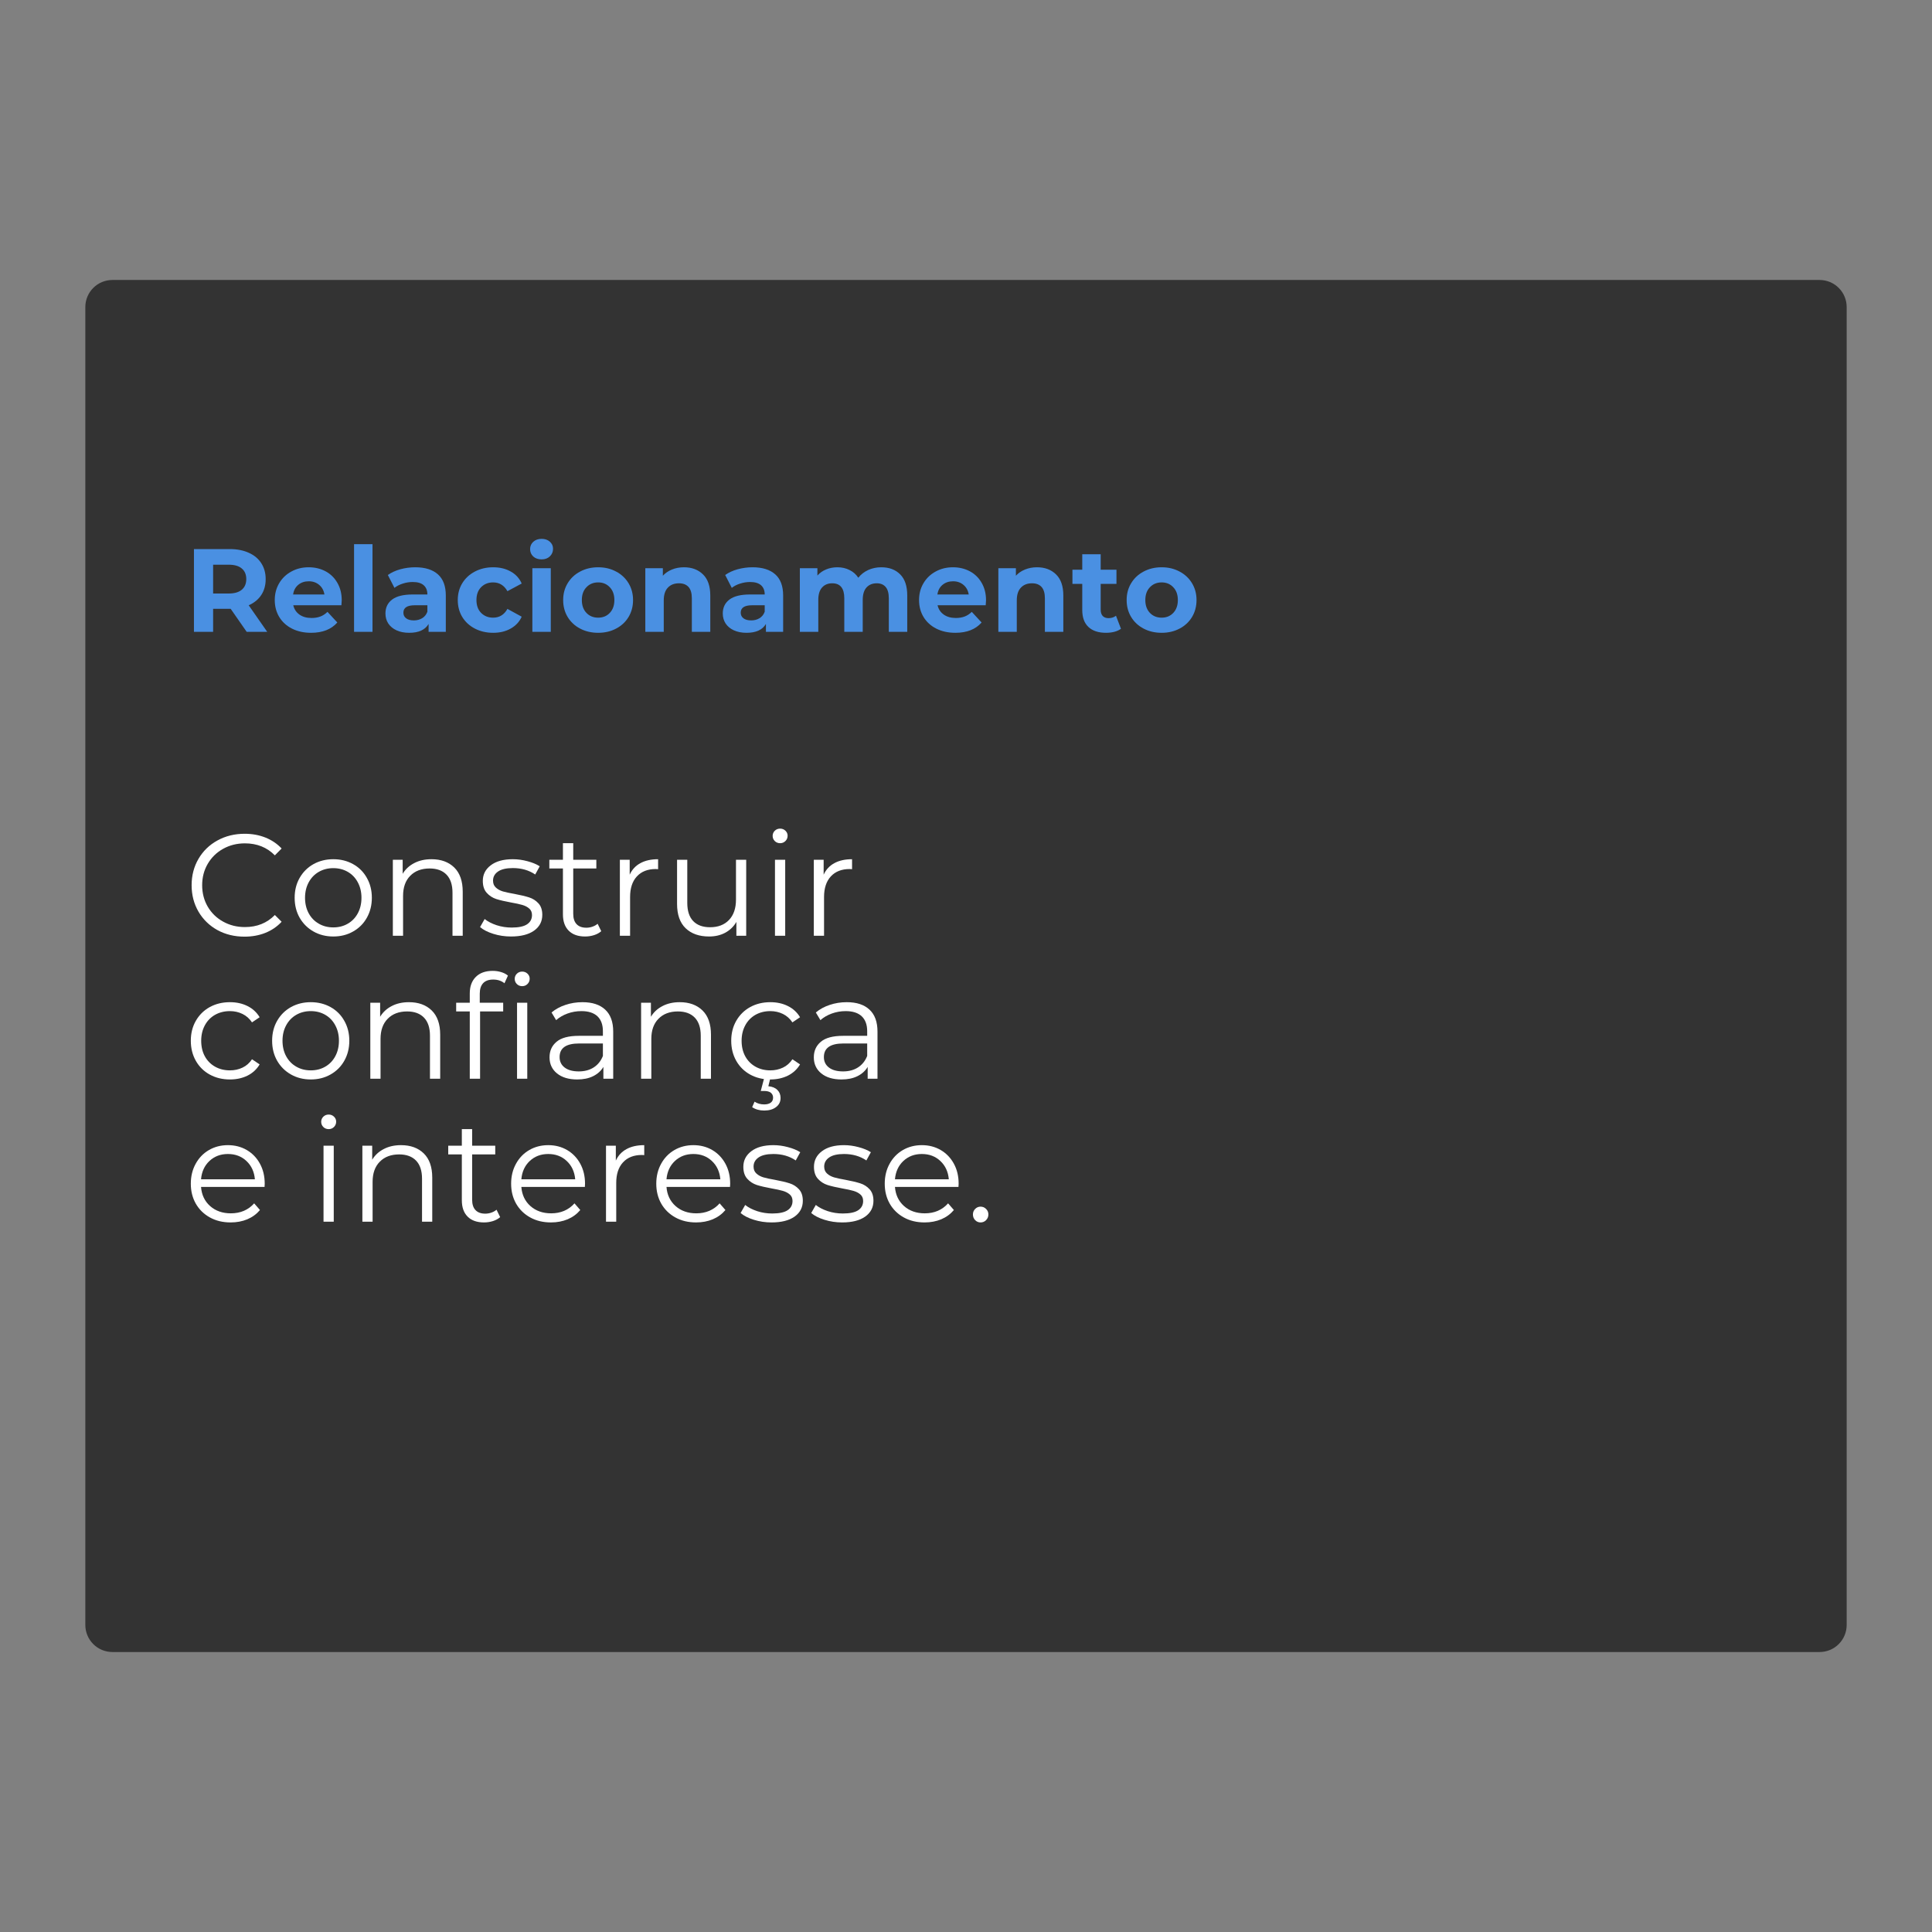 <svg version="1.0" preserveAspectRatio="xMidYMid meet" height="500" viewBox="0 0 375 375" zoomAndPan="magnify" width="500" xmlns:xlink="http://www.w3.org/1999/xlink" xmlns="http://www.w3.org/2000/svg"><rect x="0" y="0" width="375" height="375" fill="#808080" stroke="none"/><defs><g></g><clipPath id="d9b28c9bce"><path clip-rule="nonzero" d="M 16.562 54.344 L 358.812 54.344 L 358.812 320.656 L 16.562 320.656 Z M 16.562 54.344"></path></clipPath><clipPath id="e999925c77"><path clip-rule="nonzero" d="M 21.812 54.344 L 353.188 54.344 C 354.578 54.344 355.914 54.898 356.898 55.883 C 357.883 56.867 358.438 58.203 358.438 59.594 L 358.438 315.406 C 358.438 316.797 357.883 318.133 356.898 319.117 C 355.914 320.102 354.578 320.656 353.188 320.656 L 21.812 320.656 C 20.422 320.656 19.086 320.102 18.102 319.117 C 17.117 318.133 16.562 316.797 16.562 315.406 L 16.562 59.594 C 16.562 58.203 17.117 56.867 18.102 55.883 C 19.086 54.898 20.422 54.344 21.812 54.344 Z M 21.812 54.344"></path></clipPath></defs><g clip-path="url(#d9b28c9bce)"><g clip-path="url(#e999925c77)"><path fill-rule="nonzero" fill-opacity="1" d="M 16.562 54.344 L 358.812 54.344 L 358.812 320.656 L 16.562 320.656 Z M 16.562 54.344" fill="#333333"></path></g></g><g fill-opacity="1" fill="#4a90e2"><g transform="translate(35.74, 122.638)"><g><path d="M 12.141 0 L 9.031 -4.469 L 5.625 -4.469 L 5.625 0 L 1.906 0 L 1.906 -16.062 L 8.859 -16.062 C 10.273 -16.062 11.504 -15.82 12.547 -15.344 C 13.598 -14.875 14.406 -14.203 14.969 -13.328 C 15.539 -12.453 15.828 -11.422 15.828 -10.234 C 15.828 -9.035 15.539 -8.004 14.969 -7.141 C 14.395 -6.273 13.582 -5.613 12.531 -5.156 L 16.125 0 Z M 12.062 -10.234 C 12.062 -11.129 11.77 -11.816 11.188 -12.297 C 10.613 -12.785 9.766 -13.031 8.641 -13.031 L 5.625 -13.031 L 5.625 -7.438 L 8.641 -7.438 C 9.766 -7.438 10.613 -7.68 11.188 -8.172 C 11.77 -8.66 12.062 -9.348 12.062 -10.234 Z M 12.062 -10.234"></path></g></g></g><g fill-opacity="1" fill="#4a90e2"><g transform="translate(52.596, 122.638)"><g><path d="M 13.734 -6.125 C 13.734 -6.082 13.711 -5.758 13.672 -5.156 L 4.328 -5.156 C 4.504 -4.395 4.906 -3.789 5.531 -3.344 C 6.156 -2.906 6.938 -2.688 7.875 -2.688 C 8.508 -2.688 9.078 -2.781 9.578 -2.969 C 10.078 -3.156 10.539 -3.457 10.969 -3.875 L 12.875 -1.812 C 11.707 -0.477 10.008 0.188 7.781 0.188 C 6.383 0.188 5.148 -0.082 4.078 -0.625 C 3.016 -1.164 2.191 -1.914 1.609 -2.875 C 1.023 -3.844 0.734 -4.941 0.734 -6.172 C 0.734 -7.379 1.02 -8.469 1.594 -9.438 C 2.164 -10.406 2.953 -11.16 3.953 -11.703 C 4.953 -12.254 6.07 -12.531 7.312 -12.531 C 8.52 -12.531 9.613 -12.27 10.594 -11.75 C 11.57 -11.227 12.336 -10.477 12.891 -9.5 C 13.453 -8.531 13.734 -7.406 13.734 -6.125 Z M 7.344 -9.812 C 6.531 -9.812 5.848 -9.582 5.297 -9.125 C 4.742 -8.664 4.41 -8.039 4.297 -7.25 L 10.375 -7.25 C 10.25 -8.031 9.91 -8.648 9.359 -9.109 C 8.805 -9.578 8.133 -9.812 7.344 -9.812 Z M 7.344 -9.812"></path></g></g></g><g fill-opacity="1" fill="#4a90e2"><g transform="translate(67.067, 122.638)"><g><path d="M 1.656 -17.016 L 5.234 -17.016 L 5.234 0 L 1.656 0 Z M 1.656 -17.016"></path></g></g></g><g fill-opacity="1" fill="#4a90e2"><g transform="translate(73.97, 122.638)"><g><path d="M 6.625 -12.531 C 8.539 -12.531 10.008 -12.07 11.031 -11.156 C 12.051 -10.25 12.562 -8.879 12.562 -7.047 L 12.562 0 L 9.219 0 L 9.219 -1.531 C 8.551 -0.383 7.297 0.188 5.453 0.188 C 4.504 0.188 3.68 0.023 2.984 -0.297 C 2.297 -0.617 1.766 -1.062 1.391 -1.625 C 1.023 -2.195 0.844 -2.844 0.844 -3.562 C 0.844 -4.707 1.273 -5.609 2.141 -6.266 C 3.004 -6.922 4.336 -7.25 6.141 -7.25 L 8.984 -7.25 C 8.984 -8.031 8.742 -8.629 8.266 -9.047 C 7.797 -9.461 7.086 -9.672 6.141 -9.672 C 5.484 -9.672 4.836 -9.566 4.203 -9.359 C 3.566 -9.16 3.031 -8.883 2.594 -8.531 L 1.312 -11.031 C 1.977 -11.508 2.781 -11.879 3.719 -12.141 C 4.664 -12.398 5.633 -12.531 6.625 -12.531 Z M 6.359 -2.219 C 6.961 -2.219 7.5 -2.359 7.969 -2.641 C 8.445 -2.93 8.785 -3.352 8.984 -3.906 L 8.984 -5.156 L 6.531 -5.156 C 5.062 -5.156 4.328 -4.676 4.328 -3.719 C 4.328 -3.258 4.504 -2.895 4.859 -2.625 C 5.223 -2.352 5.723 -2.219 6.359 -2.219 Z M 6.359 -2.219"></path></g></g></g><g fill-opacity="1" fill="#4a90e2"><g transform="translate(88.12, 122.638)"><g><path d="M 7.609 0.188 C 6.297 0.188 5.113 -0.082 4.062 -0.625 C 3.02 -1.164 2.203 -1.914 1.609 -2.875 C 1.023 -3.844 0.734 -4.941 0.734 -6.172 C 0.734 -7.391 1.023 -8.477 1.609 -9.438 C 2.203 -10.406 3.02 -11.16 4.062 -11.703 C 5.113 -12.254 6.297 -12.531 7.609 -12.531 C 8.91 -12.531 10.047 -12.254 11.016 -11.703 C 11.992 -11.16 12.703 -10.383 13.141 -9.375 L 10.375 -7.891 C 9.727 -9.023 8.801 -9.594 7.594 -9.594 C 6.656 -9.594 5.879 -9.285 5.266 -8.672 C 4.66 -8.055 4.359 -7.223 4.359 -6.172 C 4.359 -5.117 4.66 -4.285 5.266 -3.672 C 5.879 -3.055 6.656 -2.75 7.594 -2.75 C 8.812 -2.75 9.738 -3.316 10.375 -4.453 L 13.141 -2.938 C 12.703 -1.957 11.992 -1.191 11.016 -0.641 C 10.047 -0.086 8.91 0.188 7.609 0.188 Z M 7.609 0.188"></path></g></g></g><g fill-opacity="1" fill="#4a90e2"><g transform="translate(101.674, 122.638)"><g><path d="M 1.656 -12.344 L 5.234 -12.344 L 5.234 0 L 1.656 0 Z M 3.453 -14.062 C 2.785 -14.062 2.242 -14.25 1.828 -14.625 C 1.422 -15.008 1.219 -15.488 1.219 -16.062 C 1.219 -16.625 1.422 -17.094 1.828 -17.469 C 2.242 -17.852 2.785 -18.047 3.453 -18.047 C 4.109 -18.047 4.641 -17.863 5.047 -17.5 C 5.461 -17.133 5.672 -16.676 5.672 -16.125 C 5.672 -15.531 5.461 -15.035 5.047 -14.641 C 4.641 -14.254 4.109 -14.062 3.453 -14.062 Z M 3.453 -14.062"></path></g></g></g><g fill-opacity="1" fill="#4a90e2"><g transform="translate(108.577, 122.638)"><g><path d="M 7.531 0.188 C 6.227 0.188 5.062 -0.082 4.031 -0.625 C 3 -1.164 2.191 -1.914 1.609 -2.875 C 1.023 -3.844 0.734 -4.941 0.734 -6.172 C 0.734 -7.391 1.023 -8.477 1.609 -9.438 C 2.191 -10.406 3 -11.16 4.031 -11.703 C 5.062 -12.254 6.227 -12.531 7.531 -12.531 C 8.82 -12.531 9.977 -12.254 11 -11.703 C 12.031 -11.16 12.836 -10.406 13.422 -9.438 C 14.004 -8.477 14.297 -7.391 14.297 -6.172 C 14.297 -4.941 14.004 -3.844 13.422 -2.875 C 12.836 -1.914 12.031 -1.164 11 -0.625 C 9.977 -0.082 8.82 0.188 7.531 0.188 Z M 7.531 -2.75 C 8.445 -2.75 9.195 -3.055 9.781 -3.672 C 10.375 -4.297 10.672 -5.129 10.672 -6.172 C 10.672 -7.211 10.375 -8.039 9.781 -8.656 C 9.195 -9.281 8.445 -9.594 7.531 -9.594 C 6.602 -9.594 5.844 -9.281 5.25 -8.656 C 4.656 -8.039 4.359 -7.211 4.359 -6.172 C 4.359 -5.129 4.656 -4.297 5.25 -3.672 C 5.844 -3.055 6.602 -2.75 7.531 -2.75 Z M 7.531 -2.75"></path></g></g></g><g fill-opacity="1" fill="#4a90e2"><g transform="translate(123.599, 122.638)"><g><path d="M 9.156 -12.531 C 10.688 -12.531 11.922 -12.066 12.859 -11.141 C 13.797 -10.223 14.266 -8.863 14.266 -7.062 L 14.266 0 L 10.688 0 L 10.688 -6.516 C 10.688 -7.492 10.473 -8.223 10.047 -8.703 C 9.617 -9.18 9 -9.422 8.188 -9.422 C 7.281 -9.422 6.562 -9.141 6.031 -8.578 C 5.5 -8.023 5.234 -7.195 5.234 -6.094 L 5.234 0 L 1.656 0 L 1.656 -12.344 L 5.062 -12.344 L 5.062 -10.891 C 5.539 -11.41 6.129 -11.812 6.828 -12.094 C 7.535 -12.383 8.312 -12.531 9.156 -12.531 Z M 9.156 -12.531"></path></g></g></g><g fill-opacity="1" fill="#4a90e2"><g transform="translate(139.446, 122.638)"><g><path d="M 6.625 -12.531 C 8.539 -12.531 10.008 -12.07 11.031 -11.156 C 12.051 -10.25 12.562 -8.879 12.562 -7.047 L 12.562 0 L 9.219 0 L 9.219 -1.531 C 8.551 -0.383 7.297 0.188 5.453 0.188 C 4.504 0.188 3.68 0.023 2.984 -0.297 C 2.297 -0.617 1.766 -1.062 1.391 -1.625 C 1.023 -2.195 0.844 -2.844 0.844 -3.562 C 0.844 -4.707 1.273 -5.609 2.141 -6.266 C 3.004 -6.922 4.336 -7.25 6.141 -7.25 L 8.984 -7.25 C 8.984 -8.031 8.742 -8.629 8.266 -9.047 C 7.797 -9.461 7.086 -9.672 6.141 -9.672 C 5.484 -9.672 4.836 -9.566 4.203 -9.359 C 3.566 -9.16 3.031 -8.883 2.594 -8.531 L 1.312 -11.031 C 1.977 -11.508 2.781 -11.879 3.719 -12.141 C 4.664 -12.398 5.633 -12.531 6.625 -12.531 Z M 6.359 -2.219 C 6.961 -2.219 7.5 -2.359 7.969 -2.641 C 8.445 -2.93 8.785 -3.352 8.984 -3.906 L 8.984 -5.156 L 6.531 -5.156 C 5.062 -5.156 4.328 -4.676 4.328 -3.719 C 4.328 -3.258 4.504 -2.895 4.859 -2.625 C 5.223 -2.352 5.723 -2.219 6.359 -2.219 Z M 6.359 -2.219"></path></g></g></g><g fill-opacity="1" fill="#4a90e2"><g transform="translate(153.596, 122.638)"><g><path d="M 17.453 -12.531 C 18.992 -12.531 20.219 -12.07 21.125 -11.156 C 22.039 -10.25 22.5 -8.883 22.5 -7.062 L 22.5 0 L 18.922 0 L 18.922 -6.516 C 18.922 -7.492 18.719 -8.223 18.312 -8.703 C 17.906 -9.18 17.328 -9.422 16.578 -9.422 C 15.742 -9.422 15.082 -9.148 14.594 -8.609 C 14.102 -8.066 13.859 -7.258 13.859 -6.188 L 13.859 0 L 10.281 0 L 10.281 -6.516 C 10.281 -8.453 9.5 -9.422 7.938 -9.422 C 7.113 -9.422 6.457 -9.148 5.969 -8.609 C 5.477 -8.066 5.234 -7.258 5.234 -6.188 L 5.234 0 L 1.656 0 L 1.656 -12.344 L 5.062 -12.344 L 5.062 -10.922 C 5.52 -11.441 6.082 -11.836 6.75 -12.109 C 7.414 -12.391 8.148 -12.531 8.953 -12.531 C 9.816 -12.531 10.598 -12.352 11.297 -12 C 12.004 -11.656 12.57 -11.156 13 -10.5 C 13.508 -11.145 14.148 -11.645 14.922 -12 C 15.691 -12.352 16.535 -12.531 17.453 -12.531 Z M 17.453 -12.531"></path></g></g></g><g fill-opacity="1" fill="#4a90e2"><g transform="translate(177.653, 122.638)"><g><path d="M 13.734 -6.125 C 13.734 -6.082 13.711 -5.758 13.672 -5.156 L 4.328 -5.156 C 4.504 -4.395 4.906 -3.789 5.531 -3.344 C 6.156 -2.906 6.938 -2.688 7.875 -2.688 C 8.508 -2.688 9.078 -2.781 9.578 -2.969 C 10.078 -3.156 10.539 -3.457 10.969 -3.875 L 12.875 -1.812 C 11.707 -0.477 10.008 0.188 7.781 0.188 C 6.383 0.188 5.148 -0.082 4.078 -0.625 C 3.016 -1.164 2.191 -1.914 1.609 -2.875 C 1.023 -3.844 0.734 -4.941 0.734 -6.172 C 0.734 -7.379 1.02 -8.469 1.594 -9.438 C 2.164 -10.406 2.953 -11.16 3.953 -11.703 C 4.953 -12.254 6.07 -12.531 7.312 -12.531 C 8.52 -12.531 9.613 -12.27 10.594 -11.75 C 11.57 -11.227 12.336 -10.477 12.891 -9.5 C 13.453 -8.531 13.734 -7.406 13.734 -6.125 Z M 7.344 -9.812 C 6.531 -9.812 5.848 -9.582 5.297 -9.125 C 4.742 -8.664 4.41 -8.039 4.297 -7.25 L 10.375 -7.25 C 10.25 -8.031 9.91 -8.648 9.359 -9.109 C 8.805 -9.578 8.133 -9.812 7.344 -9.812 Z M 7.344 -9.812"></path></g></g></g><g fill-opacity="1" fill="#4a90e2"><g transform="translate(192.124, 122.638)"><g><path d="M 9.156 -12.531 C 10.688 -12.531 11.922 -12.066 12.859 -11.141 C 13.797 -10.223 14.266 -8.863 14.266 -7.062 L 14.266 0 L 10.688 0 L 10.688 -6.516 C 10.688 -7.492 10.473 -8.223 10.047 -8.703 C 9.617 -9.18 9 -9.422 8.188 -9.422 C 7.281 -9.422 6.562 -9.141 6.031 -8.578 C 5.5 -8.023 5.234 -7.195 5.234 -6.094 L 5.234 0 L 1.656 0 L 1.656 -12.344 L 5.062 -12.344 L 5.062 -10.891 C 5.539 -11.41 6.129 -11.812 6.828 -12.094 C 7.535 -12.383 8.312 -12.531 9.156 -12.531 Z M 9.156 -12.531"></path></g></g></g><g fill-opacity="1" fill="#4a90e2"><g transform="translate(207.971, 122.638)"><g><path d="M 9.609 -0.594 C 9.254 -0.332 8.82 -0.133 8.312 0 C 7.801 0.125 7.266 0.188 6.703 0.188 C 5.234 0.188 4.098 -0.188 3.297 -0.938 C 2.492 -1.688 2.094 -2.789 2.094 -4.25 L 2.094 -9.312 L 0.188 -9.312 L 0.188 -12.062 L 2.094 -12.062 L 2.094 -15.062 L 5.672 -15.062 L 5.672 -12.062 L 8.734 -12.062 L 8.734 -9.312 L 5.672 -9.312 L 5.672 -4.297 C 5.672 -3.773 5.801 -3.367 6.062 -3.078 C 6.332 -2.797 6.711 -2.656 7.203 -2.656 C 7.766 -2.656 8.242 -2.812 8.641 -3.125 Z M 9.609 -0.594"></path></g></g></g><g fill-opacity="1" fill="#4a90e2"><g transform="translate(217.948, 122.638)"><g><path d="M 7.531 0.188 C 6.227 0.188 5.062 -0.082 4.031 -0.625 C 3 -1.164 2.191 -1.914 1.609 -2.875 C 1.023 -3.844 0.734 -4.941 0.734 -6.172 C 0.734 -7.391 1.023 -8.477 1.609 -9.438 C 2.191 -10.406 3 -11.16 4.031 -11.703 C 5.062 -12.254 6.227 -12.531 7.531 -12.531 C 8.82 -12.531 9.977 -12.254 11 -11.703 C 12.031 -11.16 12.836 -10.406 13.422 -9.438 C 14.004 -8.477 14.297 -7.391 14.297 -6.172 C 14.297 -4.941 14.004 -3.844 13.422 -2.875 C 12.836 -1.914 12.031 -1.164 11 -0.625 C 9.977 -0.082 8.82 0.188 7.531 0.188 Z M 7.531 -2.75 C 8.445 -2.75 9.195 -3.055 9.781 -3.672 C 10.375 -4.297 10.672 -5.129 10.672 -6.172 C 10.672 -7.211 10.375 -8.039 9.781 -8.656 C 9.195 -9.281 8.445 -9.594 7.531 -9.594 C 6.602 -9.594 5.844 -9.281 5.25 -8.656 C 4.656 -8.039 4.359 -7.211 4.359 -6.172 C 4.359 -5.129 4.656 -4.297 5.25 -3.672 C 5.844 -3.055 6.602 -2.75 7.531 -2.75 Z M 7.531 -2.75"></path></g></g></g><g fill-opacity="1" fill="#ffffff"><g transform="translate(35.74, 181.632)"><g><path d="M 11.719 0.172 C 9.77 0.172 8.016 -0.254 6.453 -1.109 C 4.898 -1.973 3.676 -3.164 2.781 -4.688 C 1.895 -6.219 1.453 -7.926 1.453 -9.812 C 1.453 -11.695 1.895 -13.398 2.781 -14.922 C 3.676 -16.453 4.906 -17.645 6.469 -18.5 C 8.039 -19.363 9.801 -19.797 11.75 -19.797 C 13.207 -19.797 14.551 -19.551 15.781 -19.062 C 17.008 -18.57 18.055 -17.863 18.922 -16.938 L 17.609 -15.609 C 16.078 -17.16 14.141 -17.938 11.797 -17.938 C 10.242 -17.938 8.832 -17.582 7.562 -16.875 C 6.289 -16.164 5.297 -15.191 4.578 -13.953 C 3.859 -12.723 3.5 -11.344 3.5 -9.812 C 3.5 -8.281 3.859 -6.895 4.578 -5.656 C 5.297 -4.426 6.289 -3.457 7.562 -2.75 C 8.832 -2.039 10.242 -1.688 11.797 -1.688 C 14.148 -1.688 16.086 -2.469 17.609 -4.031 L 18.922 -2.719 C 18.055 -1.781 17.004 -1.062 15.766 -0.562 C 14.523 -0.07 13.176 0.172 11.719 0.172 Z M 11.719 0.172"></path></g></g></g><g fill-opacity="1" fill="#ffffff"><g transform="translate(55.895, 181.632)"><g><path d="M 8.797 0.141 C 7.379 0.141 6.098 -0.18 4.953 -0.828 C 3.816 -1.473 2.922 -2.363 2.266 -3.5 C 1.617 -4.645 1.297 -5.938 1.297 -7.375 C 1.297 -8.812 1.617 -10.098 2.266 -11.234 C 2.922 -12.379 3.816 -13.27 4.953 -13.906 C 6.098 -14.539 7.379 -14.859 8.797 -14.859 C 10.223 -14.859 11.504 -14.539 12.641 -13.906 C 13.785 -13.27 14.676 -12.379 15.312 -11.234 C 15.957 -10.098 16.281 -8.812 16.281 -7.375 C 16.281 -5.938 15.957 -4.645 15.312 -3.5 C 14.676 -2.363 13.785 -1.473 12.641 -0.828 C 11.504 -0.18 10.223 0.141 8.797 0.141 Z M 8.797 -1.625 C 9.848 -1.625 10.785 -1.863 11.609 -2.344 C 12.441 -2.82 13.094 -3.5 13.562 -4.375 C 14.031 -5.25 14.266 -6.25 14.266 -7.375 C 14.266 -8.488 14.031 -9.484 13.562 -10.359 C 13.094 -11.242 12.441 -11.926 11.609 -12.406 C 10.785 -12.883 9.848 -13.125 8.797 -13.125 C 7.754 -13.125 6.816 -12.883 5.984 -12.406 C 5.148 -11.926 4.492 -11.242 4.016 -10.359 C 3.547 -9.484 3.312 -8.488 3.312 -7.375 C 3.312 -6.25 3.547 -5.25 4.016 -4.375 C 4.492 -3.5 5.148 -2.82 5.984 -2.344 C 6.816 -1.863 7.754 -1.625 8.797 -1.625 Z M 8.797 -1.625"></path></g></g></g><g fill-opacity="1" fill="#ffffff"><g transform="translate(73.47, 181.632)"><g><path d="M 10.281 -14.859 C 12.133 -14.859 13.609 -14.32 14.703 -13.25 C 15.797 -12.176 16.344 -10.609 16.344 -8.547 L 16.344 0 L 14.359 0 L 14.359 -8.359 C 14.359 -9.891 13.973 -11.055 13.203 -11.859 C 12.43 -12.66 11.336 -13.062 9.922 -13.062 C 8.336 -13.062 7.082 -12.586 6.156 -11.641 C 5.227 -10.703 4.766 -9.398 4.766 -7.734 L 4.766 0 L 2.781 0 L 2.781 -14.75 L 4.688 -14.75 L 4.688 -12.031 C 5.227 -12.926 5.977 -13.617 6.938 -14.109 C 7.895 -14.609 9.008 -14.859 10.281 -14.859 Z M 10.281 -14.859"></path></g></g></g><g fill-opacity="1" fill="#ffffff"><g transform="translate(92.447, 181.632)"><g><path d="M 6.734 0.141 C 5.535 0.141 4.391 -0.031 3.297 -0.375 C 2.203 -0.719 1.348 -1.156 0.734 -1.688 L 1.625 -3.25 C 2.238 -2.758 3.016 -2.359 3.953 -2.047 C 4.891 -1.742 5.863 -1.594 6.875 -1.594 C 8.219 -1.594 9.207 -1.801 9.844 -2.219 C 10.488 -2.645 10.812 -3.242 10.812 -4.016 C 10.812 -4.555 10.633 -4.977 10.281 -5.281 C 9.926 -5.594 9.477 -5.828 8.938 -5.984 C 8.395 -6.141 7.676 -6.297 6.781 -6.453 C 5.582 -6.672 4.617 -6.895 3.891 -7.125 C 3.16 -7.363 2.539 -7.766 2.031 -8.328 C 1.52 -8.891 1.266 -9.664 1.266 -10.656 C 1.266 -11.883 1.773 -12.891 2.797 -13.672 C 3.828 -14.461 5.258 -14.859 7.094 -14.859 C 8.039 -14.859 8.988 -14.727 9.938 -14.469 C 10.895 -14.219 11.688 -13.891 12.312 -13.484 L 11.438 -11.891 C 10.219 -12.723 8.77 -13.141 7.094 -13.141 C 5.82 -13.141 4.863 -12.914 4.219 -12.469 C 3.57 -12.02 3.25 -11.43 3.25 -10.703 C 3.25 -10.141 3.43 -9.691 3.797 -9.359 C 4.16 -9.023 4.613 -8.773 5.156 -8.609 C 5.695 -8.453 6.445 -8.289 7.406 -8.125 C 8.582 -7.906 9.523 -7.68 10.234 -7.453 C 10.941 -7.234 11.547 -6.852 12.047 -6.312 C 12.555 -5.77 12.812 -5.02 12.812 -4.062 C 12.812 -2.77 12.273 -1.742 11.203 -0.984 C 10.129 -0.234 8.641 0.141 6.734 0.141 Z M 6.734 0.141"></path></g></g></g><g fill-opacity="1" fill="#ffffff"><g transform="translate(106.155, 181.632)"><g><path d="M 10.547 -0.891 C 10.172 -0.555 9.707 -0.301 9.156 -0.125 C 8.602 0.051 8.023 0.141 7.422 0.141 C 6.047 0.141 4.984 -0.234 4.234 -0.984 C 3.484 -1.734 3.109 -2.789 3.109 -4.156 L 3.109 -13.062 L 0.469 -13.062 L 0.469 -14.75 L 3.109 -14.75 L 3.109 -17.969 L 5.109 -17.969 L 5.109 -14.75 L 9.594 -14.75 L 9.594 -13.062 L 5.109 -13.062 L 5.109 -4.266 C 5.109 -3.379 5.328 -2.707 5.766 -2.25 C 6.203 -1.789 6.832 -1.562 7.656 -1.562 C 8.062 -1.562 8.457 -1.629 8.844 -1.766 C 9.227 -1.898 9.562 -2.086 9.844 -2.328 Z M 10.547 -0.891"></path></g></g></g><g fill-opacity="1" fill="#ffffff"><g transform="translate(117.535, 181.632)"><g><path d="M 4.688 -11.859 C 5.145 -12.848 5.836 -13.594 6.766 -14.094 C 7.691 -14.602 8.836 -14.859 10.203 -14.859 L 10.203 -12.922 L 9.734 -12.953 C 8.18 -12.953 6.961 -12.473 6.078 -11.516 C 5.203 -10.566 4.766 -9.234 4.766 -7.516 L 4.766 0 L 2.781 0 L 2.781 -14.75 L 4.688 -14.75 Z M 4.688 -11.859"></path></g></g></g><g fill-opacity="1" fill="#ffffff"><g transform="translate(128.776, 181.632)"><g><path d="M 16.062 -14.75 L 16.062 0 L 14.156 0 L 14.156 -2.688 C 13.633 -1.789 12.914 -1.094 12 -0.594 C 11.082 -0.102 10.035 0.141 8.859 0.141 C 6.93 0.141 5.41 -0.395 4.297 -1.469 C 3.191 -2.539 2.641 -4.113 2.641 -6.188 L 2.641 -14.75 L 4.625 -14.75 L 4.625 -6.391 C 4.625 -4.836 5.004 -3.66 5.766 -2.859 C 6.535 -2.055 7.629 -1.656 9.047 -1.656 C 10.598 -1.656 11.82 -2.125 12.719 -3.062 C 13.625 -4.008 14.078 -5.328 14.078 -7.016 L 14.078 -14.75 Z M 16.062 -14.75"></path></g></g></g><g fill-opacity="1" fill="#ffffff"><g transform="translate(147.641, 181.632)"><g><path d="M 2.781 -14.75 L 4.766 -14.75 L 4.766 0 L 2.781 0 Z M 3.781 -17.969 C 3.363 -17.969 3.016 -18.109 2.734 -18.391 C 2.461 -18.672 2.328 -19.004 2.328 -19.391 C 2.328 -19.766 2.461 -20.094 2.734 -20.375 C 3.016 -20.656 3.363 -20.797 3.781 -20.797 C 4.188 -20.797 4.531 -20.66 4.812 -20.391 C 5.094 -20.117 5.234 -19.797 5.234 -19.422 C 5.234 -19.016 5.094 -18.672 4.812 -18.391 C 4.531 -18.109 4.188 -17.969 3.781 -17.969 Z M 3.781 -17.969"></path></g></g></g><g fill-opacity="1" fill="#ffffff"><g transform="translate(155.181, 181.632)"><g><path d="M 4.688 -11.859 C 5.145 -12.848 5.836 -13.594 6.766 -14.094 C 7.691 -14.602 8.836 -14.859 10.203 -14.859 L 10.203 -12.922 L 9.734 -12.953 C 8.18 -12.953 6.961 -12.473 6.078 -11.516 C 5.203 -10.566 4.766 -9.234 4.766 -7.516 L 4.766 0 L 2.781 0 L 2.781 -14.75 L 4.688 -14.75 Z M 4.688 -11.859"></path></g></g></g><g fill-opacity="1" fill="#ffffff"><g transform="translate(35.74, 209.382)"><g><path d="M 8.891 0.141 C 7.43 0.141 6.125 -0.176 4.969 -0.812 C 3.82 -1.445 2.922 -2.336 2.266 -3.484 C 1.617 -4.641 1.297 -5.938 1.297 -7.375 C 1.297 -8.812 1.617 -10.098 2.266 -11.234 C 2.922 -12.379 3.82 -13.27 4.969 -13.906 C 6.125 -14.539 7.43 -14.859 8.891 -14.859 C 10.16 -14.859 11.297 -14.609 12.297 -14.109 C 13.297 -13.617 14.082 -12.895 14.656 -11.938 L 13.172 -10.938 C 12.691 -11.664 12.078 -12.211 11.328 -12.578 C 10.578 -12.941 9.766 -13.125 8.891 -13.125 C 7.816 -13.125 6.852 -12.883 6 -12.406 C 5.156 -11.926 4.492 -11.242 4.016 -10.359 C 3.547 -9.484 3.312 -8.488 3.312 -7.375 C 3.312 -6.227 3.547 -5.223 4.016 -4.359 C 4.492 -3.492 5.156 -2.82 6 -2.344 C 6.852 -1.863 7.816 -1.625 8.891 -1.625 C 9.766 -1.625 10.578 -1.801 11.328 -2.156 C 12.078 -2.508 12.691 -3.051 13.172 -3.781 L 14.656 -2.781 C 14.082 -1.82 13.289 -1.094 12.281 -0.594 C 11.27 -0.102 10.141 0.141 8.891 0.141 Z M 8.891 0.141"></path></g></g></g><g fill-opacity="1" fill="#ffffff"><g transform="translate(51.522, 209.382)"><g><path d="M 8.797 0.141 C 7.379 0.141 6.098 -0.18 4.953 -0.828 C 3.816 -1.473 2.922 -2.363 2.266 -3.5 C 1.617 -4.645 1.297 -5.938 1.297 -7.375 C 1.297 -8.812 1.617 -10.098 2.266 -11.234 C 2.922 -12.379 3.816 -13.27 4.953 -13.906 C 6.098 -14.539 7.379 -14.859 8.797 -14.859 C 10.223 -14.859 11.504 -14.539 12.641 -13.906 C 13.785 -13.27 14.676 -12.379 15.312 -11.234 C 15.957 -10.098 16.281 -8.812 16.281 -7.375 C 16.281 -5.938 15.957 -4.645 15.312 -3.5 C 14.676 -2.363 13.785 -1.473 12.641 -0.828 C 11.504 -0.18 10.223 0.141 8.797 0.141 Z M 8.797 -1.625 C 9.848 -1.625 10.785 -1.863 11.609 -2.344 C 12.441 -2.82 13.094 -3.5 13.562 -4.375 C 14.031 -5.25 14.266 -6.25 14.266 -7.375 C 14.266 -8.488 14.031 -9.484 13.562 -10.359 C 13.094 -11.242 12.441 -11.926 11.609 -12.406 C 10.785 -12.883 9.848 -13.125 8.797 -13.125 C 7.754 -13.125 6.816 -12.883 5.984 -12.406 C 5.148 -11.926 4.492 -11.242 4.016 -10.359 C 3.547 -9.484 3.312 -8.488 3.312 -7.375 C 3.312 -6.25 3.547 -5.25 4.016 -4.375 C 4.492 -3.5 5.148 -2.82 5.984 -2.344 C 6.816 -1.863 7.754 -1.625 8.797 -1.625 Z M 8.797 -1.625"></path></g></g></g><g fill-opacity="1" fill="#ffffff"><g transform="translate(69.097, 209.382)"><g><path d="M 10.281 -14.859 C 12.133 -14.859 13.609 -14.32 14.703 -13.25 C 15.797 -12.176 16.344 -10.609 16.344 -8.547 L 16.344 0 L 14.359 0 L 14.359 -8.359 C 14.359 -9.891 13.973 -11.055 13.203 -11.859 C 12.43 -12.66 11.336 -13.062 9.922 -13.062 C 8.336 -13.062 7.082 -12.586 6.156 -11.641 C 5.227 -10.703 4.766 -9.398 4.766 -7.734 L 4.766 0 L 2.781 0 L 2.781 -14.75 L 4.688 -14.75 L 4.688 -12.031 C 5.227 -12.926 5.977 -13.617 6.938 -14.109 C 7.895 -14.609 9.008 -14.859 10.281 -14.859 Z M 10.281 -14.859"></path></g></g></g><g fill-opacity="1" fill="#ffffff"><g transform="translate(88.074, 209.382)"><g><path d="M 7.656 -19.25 C 6.789 -19.25 6.141 -19.016 5.703 -18.547 C 5.266 -18.086 5.047 -17.398 5.047 -16.484 L 5.047 -14.75 L 9.594 -14.75 L 9.594 -13.062 L 5.109 -13.062 L 5.109 0 L 3.109 0 L 3.109 -13.062 L 0.469 -13.062 L 0.469 -14.75 L 3.109 -14.75 L 3.109 -16.562 C 3.109 -17.906 3.492 -18.969 4.266 -19.75 C 5.047 -20.539 6.145 -20.938 7.562 -20.938 C 8.125 -20.938 8.664 -20.859 9.188 -20.703 C 9.719 -20.547 10.16 -20.316 10.516 -20.016 L 9.844 -18.531 C 9.258 -19.008 8.531 -19.25 7.656 -19.25 Z M 7.656 -19.25"></path></g></g></g><g fill-opacity="1" fill="#ffffff"><g transform="translate(97.577, 209.382)"><g><path d="M 2.781 -14.75 L 4.766 -14.75 L 4.766 0 L 2.781 0 Z M 3.781 -17.969 C 3.363 -17.969 3.016 -18.109 2.734 -18.391 C 2.461 -18.672 2.328 -19.004 2.328 -19.391 C 2.328 -19.766 2.461 -20.094 2.734 -20.375 C 3.016 -20.656 3.363 -20.797 3.781 -20.797 C 4.188 -20.797 4.531 -20.66 4.812 -20.391 C 5.094 -20.117 5.234 -19.797 5.234 -19.422 C 5.234 -19.016 5.094 -18.672 4.812 -18.391 C 4.531 -18.109 4.188 -17.969 3.781 -17.969 Z M 3.781 -17.969"></path></g></g></g><g fill-opacity="1" fill="#ffffff"><g transform="translate(105.117, 209.382)"><g><path d="M 7.938 -14.859 C 9.852 -14.859 11.328 -14.375 12.359 -13.406 C 13.391 -12.445 13.906 -11.023 13.906 -9.141 L 13.906 0 L 12 0 L 12 -2.297 C 11.551 -1.535 10.891 -0.938 10.016 -0.5 C 9.148 -0.07 8.117 0.141 6.922 0.141 C 5.273 0.141 3.969 -0.25 3 -1.031 C 2.031 -1.82 1.547 -2.863 1.547 -4.156 C 1.547 -5.406 2 -6.41 2.906 -7.172 C 3.812 -7.941 5.254 -8.328 7.234 -8.328 L 11.906 -8.328 L 11.906 -9.219 C 11.906 -10.488 11.551 -11.457 10.844 -12.125 C 10.133 -12.789 9.098 -13.125 7.734 -13.125 C 6.797 -13.125 5.895 -12.969 5.031 -12.656 C 4.176 -12.344 3.441 -11.914 2.828 -11.375 L 1.938 -12.859 C 2.688 -13.492 3.582 -13.984 4.625 -14.328 C 5.664 -14.68 6.77 -14.859 7.938 -14.859 Z M 7.234 -1.422 C 8.348 -1.422 9.305 -1.676 10.109 -2.188 C 10.922 -2.707 11.52 -3.453 11.906 -4.422 L 11.906 -6.844 L 7.281 -6.844 C 4.758 -6.844 3.5 -5.961 3.5 -4.203 C 3.5 -3.348 3.828 -2.672 4.484 -2.172 C 5.141 -1.672 6.055 -1.422 7.234 -1.422 Z M 7.234 -1.422"></path></g></g></g><g fill-opacity="1" fill="#ffffff"><g transform="translate(121.656, 209.382)"><g><path d="M 10.281 -14.859 C 12.133 -14.859 13.609 -14.32 14.703 -13.25 C 15.797 -12.176 16.344 -10.609 16.344 -8.547 L 16.344 0 L 14.359 0 L 14.359 -8.359 C 14.359 -9.891 13.973 -11.055 13.203 -11.859 C 12.43 -12.66 11.336 -13.062 9.922 -13.062 C 8.336 -13.062 7.082 -12.586 6.156 -11.641 C 5.227 -10.703 4.766 -9.398 4.766 -7.734 L 4.766 0 L 2.781 0 L 2.781 -14.75 L 4.688 -14.75 L 4.688 -12.031 C 5.227 -12.926 5.977 -13.617 6.938 -14.109 C 7.895 -14.609 9.008 -14.859 10.281 -14.859 Z M 10.281 -14.859"></path></g></g></g><g fill-opacity="1" fill="#ffffff"><g transform="translate(140.633, 209.382)"><g><path d="M 8.891 0.141 C 7.43 0.141 6.125 -0.176 4.969 -0.812 C 3.82 -1.445 2.922 -2.336 2.266 -3.484 C 1.617 -4.641 1.297 -5.938 1.297 -7.375 C 1.297 -8.812 1.617 -10.098 2.266 -11.234 C 2.922 -12.379 3.82 -13.27 4.969 -13.906 C 6.125 -14.539 7.43 -14.859 8.891 -14.859 C 10.16 -14.859 11.297 -14.609 12.297 -14.109 C 13.297 -13.617 14.082 -12.895 14.656 -11.938 L 13.172 -10.938 C 12.691 -11.664 12.078 -12.211 11.328 -12.578 C 10.578 -12.941 9.766 -13.125 8.891 -13.125 C 7.816 -13.125 6.852 -12.883 6 -12.406 C 5.156 -11.926 4.492 -11.242 4.016 -10.359 C 3.547 -9.484 3.312 -8.488 3.312 -7.375 C 3.312 -6.227 3.547 -5.223 4.016 -4.359 C 4.492 -3.492 5.156 -2.82 6 -2.344 C 6.852 -1.863 7.816 -1.625 8.891 -1.625 C 9.766 -1.625 10.578 -1.801 11.328 -2.156 C 12.078 -2.508 12.691 -3.051 13.172 -3.781 L 14.656 -2.781 C 14.082 -1.82 13.289 -1.094 12.281 -0.594 C 11.27 -0.102 10.141 0.141 8.891 0.141 Z M 7.703 6.172 C 6.785 6.172 6.004 5.953 5.359 5.516 L 5.828 4.453 C 6.367 4.805 6.988 4.984 7.688 4.984 C 8.238 4.984 8.664 4.867 8.969 4.641 C 9.27 4.422 9.422 4.098 9.422 3.672 C 9.422 3.273 9.273 2.957 8.984 2.719 C 8.691 2.488 8.258 2.375 7.688 2.375 L 7.031 2.375 L 7.703 -0.172 L 8.906 -0.172 L 8.5 1.453 C 9.258 1.523 9.844 1.766 10.25 2.172 C 10.664 2.578 10.875 3.098 10.875 3.734 C 10.875 4.473 10.582 5.062 10 5.5 C 9.426 5.945 8.66 6.172 7.703 6.172 Z M 7.703 6.172"></path></g></g></g><g fill-opacity="1" fill="#ffffff"><g transform="translate(156.415, 209.382)"><g><path d="M 7.938 -14.859 C 9.852 -14.859 11.328 -14.375 12.359 -13.406 C 13.391 -12.445 13.906 -11.023 13.906 -9.141 L 13.906 0 L 12 0 L 12 -2.297 C 11.551 -1.535 10.891 -0.938 10.016 -0.5 C 9.148 -0.07 8.117 0.141 6.922 0.141 C 5.273 0.141 3.969 -0.25 3 -1.031 C 2.031 -1.82 1.547 -2.863 1.547 -4.156 C 1.547 -5.406 2 -6.41 2.906 -7.172 C 3.812 -7.941 5.254 -8.328 7.234 -8.328 L 11.906 -8.328 L 11.906 -9.219 C 11.906 -10.488 11.551 -11.457 10.844 -12.125 C 10.133 -12.789 9.098 -13.125 7.734 -13.125 C 6.797 -13.125 5.895 -12.969 5.031 -12.656 C 4.176 -12.344 3.441 -11.914 2.828 -11.375 L 1.938 -12.859 C 2.688 -13.492 3.582 -13.984 4.625 -14.328 C 5.664 -14.68 6.77 -14.859 7.938 -14.859 Z M 7.234 -1.422 C 8.348 -1.422 9.305 -1.676 10.109 -2.188 C 10.922 -2.707 11.52 -3.453 11.906 -4.422 L 11.906 -6.844 L 7.281 -6.844 C 4.758 -6.844 3.5 -5.961 3.5 -4.203 C 3.5 -3.348 3.828 -2.672 4.484 -2.172 C 5.141 -1.672 6.055 -1.422 7.234 -1.422 Z M 7.234 -1.422"></path></g></g></g><g fill-opacity="1" fill="#ffffff"><g transform="translate(35.74, 237.132)"><g><path d="M 15.609 -6.75 L 3.281 -6.75 C 3.395 -5.219 3.984 -3.977 5.047 -3.031 C 6.109 -2.094 7.453 -1.625 9.078 -1.625 C 9.992 -1.625 10.832 -1.785 11.594 -2.109 C 12.363 -2.441 13.031 -2.926 13.594 -3.562 L 14.719 -2.266 C 14.062 -1.484 13.242 -0.883 12.266 -0.469 C 11.285 -0.062 10.207 0.141 9.031 0.141 C 7.508 0.141 6.164 -0.18 5 -0.828 C 3.832 -1.473 2.922 -2.363 2.266 -3.5 C 1.617 -4.645 1.297 -5.938 1.297 -7.375 C 1.297 -8.812 1.609 -10.098 2.234 -11.234 C 2.859 -12.379 3.719 -13.27 4.812 -13.906 C 5.906 -14.539 7.133 -14.859 8.5 -14.859 C 9.863 -14.859 11.086 -14.539 12.172 -13.906 C 13.254 -13.27 14.102 -12.383 14.719 -11.25 C 15.332 -10.125 15.641 -8.832 15.641 -7.375 Z M 8.5 -13.141 C 7.07 -13.141 5.875 -12.688 4.906 -11.781 C 3.945 -10.875 3.406 -9.691 3.281 -8.234 L 13.734 -8.234 C 13.609 -9.691 13.062 -10.875 12.094 -11.781 C 11.133 -12.688 9.938 -13.141 8.5 -13.141 Z M 8.5 -13.141"></path></g></g></g><g fill-opacity="1" fill="#ffffff"><g transform="translate(52.671, 237.132)"><g></g></g></g><g fill-opacity="1" fill="#ffffff"><g transform="translate(60.015, 237.132)"><g><path d="M 2.781 -14.75 L 4.766 -14.75 L 4.766 0 L 2.781 0 Z M 3.781 -17.969 C 3.363 -17.969 3.016 -18.109 2.734 -18.391 C 2.461 -18.672 2.328 -19.004 2.328 -19.391 C 2.328 -19.766 2.461 -20.094 2.734 -20.375 C 3.016 -20.656 3.363 -20.797 3.781 -20.797 C 4.188 -20.797 4.531 -20.66 4.812 -20.391 C 5.094 -20.117 5.234 -19.797 5.234 -19.422 C 5.234 -19.016 5.094 -18.672 4.812 -18.391 C 4.531 -18.109 4.188 -17.969 3.781 -17.969 Z M 3.781 -17.969"></path></g></g></g><g fill-opacity="1" fill="#ffffff"><g transform="translate(67.556, 237.132)"><g><path d="M 10.281 -14.859 C 12.133 -14.859 13.609 -14.32 14.703 -13.25 C 15.797 -12.176 16.344 -10.609 16.344 -8.547 L 16.344 0 L 14.359 0 L 14.359 -8.359 C 14.359 -9.891 13.973 -11.055 13.203 -11.859 C 12.43 -12.66 11.336 -13.062 9.922 -13.062 C 8.336 -13.062 7.082 -12.586 6.156 -11.641 C 5.227 -10.703 4.766 -9.398 4.766 -7.734 L 4.766 0 L 2.781 0 L 2.781 -14.75 L 4.688 -14.75 L 4.688 -12.031 C 5.227 -12.926 5.977 -13.617 6.938 -14.109 C 7.895 -14.609 9.008 -14.859 10.281 -14.859 Z M 10.281 -14.859"></path></g></g></g><g fill-opacity="1" fill="#ffffff"><g transform="translate(86.533, 237.132)"><g><path d="M 10.547 -0.891 C 10.172 -0.555 9.707 -0.301 9.156 -0.125 C 8.602 0.051 8.023 0.141 7.422 0.141 C 6.047 0.141 4.984 -0.234 4.234 -0.984 C 3.484 -1.734 3.109 -2.789 3.109 -4.156 L 3.109 -13.062 L 0.469 -13.062 L 0.469 -14.75 L 3.109 -14.75 L 3.109 -17.969 L 5.109 -17.969 L 5.109 -14.75 L 9.594 -14.75 L 9.594 -13.062 L 5.109 -13.062 L 5.109 -4.266 C 5.109 -3.379 5.328 -2.707 5.766 -2.25 C 6.203 -1.789 6.832 -1.562 7.656 -1.562 C 8.062 -1.562 8.457 -1.629 8.844 -1.766 C 9.227 -1.898 9.562 -2.086 9.844 -2.328 Z M 10.547 -0.891"></path></g></g></g><g fill-opacity="1" fill="#ffffff"><g transform="translate(97.913, 237.132)"><g><path d="M 15.609 -6.75 L 3.281 -6.75 C 3.395 -5.219 3.984 -3.977 5.047 -3.031 C 6.109 -2.094 7.453 -1.625 9.078 -1.625 C 9.992 -1.625 10.832 -1.785 11.594 -2.109 C 12.363 -2.441 13.031 -2.926 13.594 -3.562 L 14.719 -2.266 C 14.062 -1.484 13.242 -0.883 12.266 -0.469 C 11.285 -0.062 10.207 0.141 9.031 0.141 C 7.508 0.141 6.164 -0.18 5 -0.828 C 3.832 -1.473 2.922 -2.363 2.266 -3.5 C 1.617 -4.645 1.297 -5.938 1.297 -7.375 C 1.297 -8.812 1.609 -10.098 2.234 -11.234 C 2.859 -12.379 3.719 -13.27 4.812 -13.906 C 5.906 -14.539 7.133 -14.859 8.5 -14.859 C 9.863 -14.859 11.086 -14.539 12.172 -13.906 C 13.254 -13.27 14.102 -12.383 14.719 -11.25 C 15.332 -10.125 15.641 -8.832 15.641 -7.375 Z M 8.5 -13.141 C 7.07 -13.141 5.875 -12.688 4.906 -11.781 C 3.945 -10.875 3.406 -9.691 3.281 -8.234 L 13.734 -8.234 C 13.609 -9.691 13.062 -10.875 12.094 -11.781 C 11.133 -12.688 9.938 -13.141 8.5 -13.141 Z M 8.5 -13.141"></path></g></g></g><g fill-opacity="1" fill="#ffffff"><g transform="translate(114.844, 237.132)"><g><path d="M 4.688 -11.859 C 5.145 -12.848 5.836 -13.594 6.766 -14.094 C 7.691 -14.602 8.836 -14.859 10.203 -14.859 L 10.203 -12.922 L 9.734 -12.953 C 8.18 -12.953 6.961 -12.473 6.078 -11.516 C 5.203 -10.566 4.766 -9.234 4.766 -7.516 L 4.766 0 L 2.781 0 L 2.781 -14.75 L 4.688 -14.75 Z M 4.688 -11.859"></path></g></g></g><g fill-opacity="1" fill="#ffffff"><g transform="translate(126.085, 237.132)"><g><path d="M 15.609 -6.75 L 3.281 -6.75 C 3.395 -5.219 3.984 -3.977 5.047 -3.031 C 6.109 -2.094 7.453 -1.625 9.078 -1.625 C 9.992 -1.625 10.832 -1.785 11.594 -2.109 C 12.363 -2.441 13.031 -2.926 13.594 -3.562 L 14.719 -2.266 C 14.062 -1.484 13.242 -0.883 12.266 -0.469 C 11.285 -0.062 10.207 0.141 9.031 0.141 C 7.508 0.141 6.164 -0.18 5 -0.828 C 3.832 -1.473 2.922 -2.363 2.266 -3.5 C 1.617 -4.645 1.297 -5.938 1.297 -7.375 C 1.297 -8.812 1.609 -10.098 2.234 -11.234 C 2.859 -12.379 3.719 -13.27 4.812 -13.906 C 5.906 -14.539 7.133 -14.859 8.5 -14.859 C 9.863 -14.859 11.086 -14.539 12.172 -13.906 C 13.254 -13.27 14.102 -12.383 14.719 -11.25 C 15.332 -10.125 15.641 -8.832 15.641 -7.375 Z M 8.5 -13.141 C 7.07 -13.141 5.875 -12.688 4.906 -11.781 C 3.945 -10.875 3.406 -9.691 3.281 -8.234 L 13.734 -8.234 C 13.609 -9.691 13.062 -10.875 12.094 -11.781 C 11.133 -12.688 9.938 -13.141 8.5 -13.141 Z M 8.5 -13.141"></path></g></g></g><g fill-opacity="1" fill="#ffffff"><g transform="translate(143.016, 237.132)"><g><path d="M 6.734 0.141 C 5.535 0.141 4.391 -0.031 3.297 -0.375 C 2.203 -0.719 1.348 -1.156 0.734 -1.688 L 1.625 -3.25 C 2.238 -2.758 3.016 -2.359 3.953 -2.047 C 4.891 -1.742 5.863 -1.594 6.875 -1.594 C 8.219 -1.594 9.207 -1.801 9.844 -2.219 C 10.488 -2.645 10.812 -3.242 10.812 -4.016 C 10.812 -4.555 10.633 -4.977 10.281 -5.281 C 9.926 -5.594 9.477 -5.828 8.938 -5.984 C 8.395 -6.141 7.676 -6.297 6.781 -6.453 C 5.582 -6.672 4.617 -6.895 3.891 -7.125 C 3.16 -7.363 2.539 -7.766 2.031 -8.328 C 1.52 -8.891 1.266 -9.664 1.266 -10.656 C 1.266 -11.883 1.773 -12.891 2.797 -13.672 C 3.828 -14.461 5.258 -14.859 7.094 -14.859 C 8.039 -14.859 8.988 -14.727 9.938 -14.469 C 10.895 -14.219 11.688 -13.891 12.312 -13.484 L 11.438 -11.891 C 10.219 -12.723 8.77 -13.141 7.094 -13.141 C 5.82 -13.141 4.863 -12.914 4.219 -12.469 C 3.57 -12.02 3.25 -11.43 3.25 -10.703 C 3.25 -10.141 3.43 -9.691 3.797 -9.359 C 4.16 -9.023 4.613 -8.773 5.156 -8.609 C 5.695 -8.453 6.445 -8.289 7.406 -8.125 C 8.582 -7.906 9.523 -7.68 10.234 -7.453 C 10.941 -7.234 11.547 -6.852 12.047 -6.312 C 12.555 -5.77 12.812 -5.02 12.812 -4.062 C 12.812 -2.77 12.273 -1.742 11.203 -0.984 C 10.129 -0.234 8.641 0.141 6.734 0.141 Z M 6.734 0.141"></path></g></g></g><g fill-opacity="1" fill="#ffffff"><g transform="translate(156.723, 237.132)"><g><path d="M 6.734 0.141 C 5.535 0.141 4.391 -0.031 3.297 -0.375 C 2.203 -0.719 1.348 -1.156 0.734 -1.688 L 1.625 -3.25 C 2.238 -2.758 3.016 -2.359 3.953 -2.047 C 4.891 -1.742 5.863 -1.594 6.875 -1.594 C 8.219 -1.594 9.207 -1.801 9.844 -2.219 C 10.488 -2.645 10.812 -3.242 10.812 -4.016 C 10.812 -4.555 10.633 -4.977 10.281 -5.281 C 9.926 -5.594 9.477 -5.828 8.938 -5.984 C 8.395 -6.141 7.676 -6.297 6.781 -6.453 C 5.582 -6.672 4.617 -6.895 3.891 -7.125 C 3.16 -7.363 2.539 -7.766 2.031 -8.328 C 1.52 -8.891 1.266 -9.664 1.266 -10.656 C 1.266 -11.883 1.773 -12.891 2.797 -13.672 C 3.828 -14.461 5.258 -14.859 7.094 -14.859 C 8.039 -14.859 8.988 -14.727 9.938 -14.469 C 10.895 -14.219 11.688 -13.891 12.312 -13.484 L 11.438 -11.891 C 10.219 -12.723 8.77 -13.141 7.094 -13.141 C 5.82 -13.141 4.863 -12.914 4.219 -12.469 C 3.57 -12.02 3.25 -11.43 3.25 -10.703 C 3.25 -10.141 3.43 -9.691 3.797 -9.359 C 4.16 -9.023 4.613 -8.773 5.156 -8.609 C 5.695 -8.453 6.445 -8.289 7.406 -8.125 C 8.582 -7.906 9.523 -7.68 10.234 -7.453 C 10.941 -7.234 11.547 -6.852 12.047 -6.312 C 12.555 -5.77 12.812 -5.02 12.812 -4.062 C 12.812 -2.77 12.273 -1.742 11.203 -0.984 C 10.129 -0.234 8.641 0.141 6.734 0.141 Z M 6.734 0.141"></path></g></g></g><g fill-opacity="1" fill="#ffffff"><g transform="translate(170.43, 237.132)"><g><path d="M 15.609 -6.75 L 3.281 -6.75 C 3.395 -5.219 3.984 -3.977 5.047 -3.031 C 6.109 -2.094 7.453 -1.625 9.078 -1.625 C 9.992 -1.625 10.832 -1.785 11.594 -2.109 C 12.363 -2.441 13.031 -2.926 13.594 -3.562 L 14.719 -2.266 C 14.062 -1.484 13.242 -0.883 12.266 -0.469 C 11.285 -0.062 10.207 0.141 9.031 0.141 C 7.508 0.141 6.164 -0.18 5 -0.828 C 3.832 -1.473 2.922 -2.363 2.266 -3.5 C 1.617 -4.645 1.297 -5.938 1.297 -7.375 C 1.297 -8.812 1.609 -10.098 2.234 -11.234 C 2.859 -12.379 3.719 -13.27 4.812 -13.906 C 5.906 -14.539 7.133 -14.859 8.5 -14.859 C 9.863 -14.859 11.086 -14.539 12.172 -13.906 C 13.254 -13.27 14.102 -12.383 14.719 -11.25 C 15.332 -10.125 15.641 -8.832 15.641 -7.375 Z M 8.5 -13.141 C 7.07 -13.141 5.875 -12.688 4.906 -11.781 C 3.945 -10.875 3.406 -9.691 3.281 -8.234 L 13.734 -8.234 C 13.609 -9.691 13.062 -10.875 12.094 -11.781 C 11.133 -12.688 9.938 -13.141 8.5 -13.141 Z M 8.5 -13.141"></path></g></g></g><g fill-opacity="1" fill="#ffffff"><g transform="translate(187.361, 237.132)"><g><path d="M 2.969 0.141 C 2.562 0.141 2.211 -0.004 1.922 -0.297 C 1.629 -0.598 1.484 -0.969 1.484 -1.406 C 1.484 -1.832 1.629 -2.191 1.922 -2.484 C 2.211 -2.773 2.562 -2.922 2.969 -2.922 C 3.383 -2.922 3.738 -2.773 4.031 -2.484 C 4.332 -2.191 4.484 -1.832 4.484 -1.406 C 4.484 -0.969 4.332 -0.598 4.031 -0.297 C 3.738 -0.004 3.383 0.141 2.969 0.141 Z M 2.969 0.141"></path></g></g></g></svg>